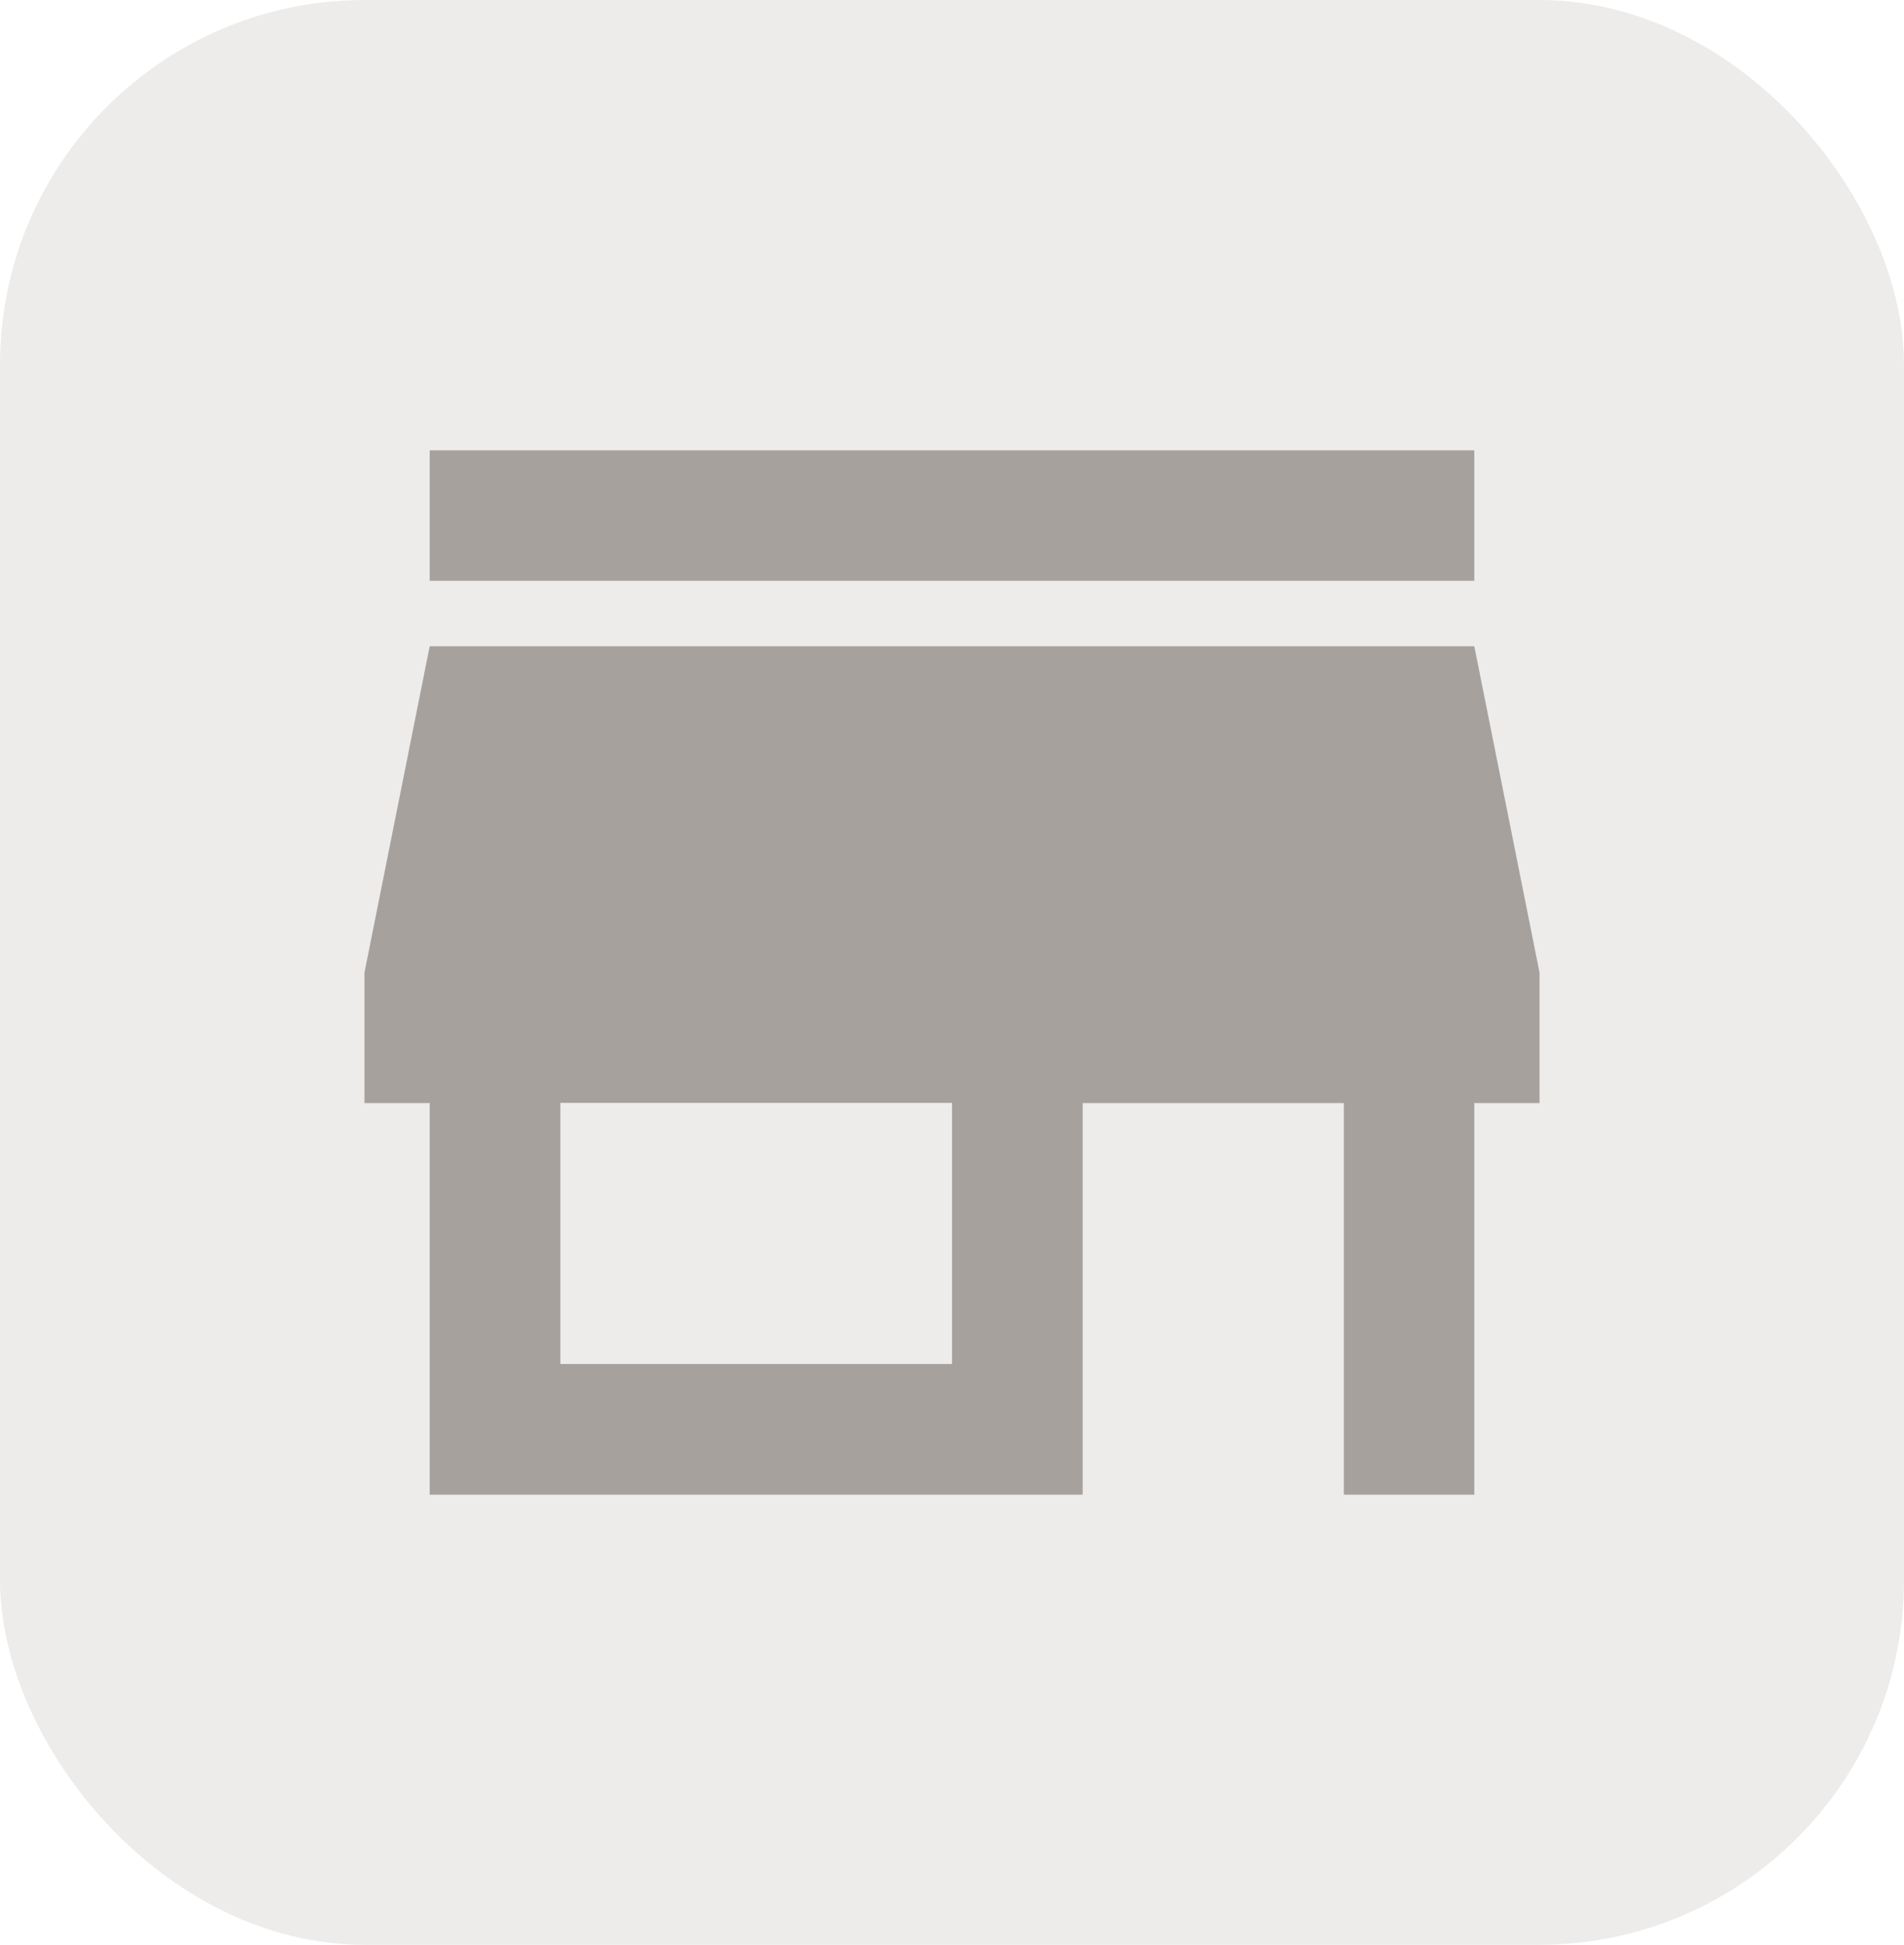 <?xml version="1.0" encoding="UTF-8"?>
<svg id="Layer_1" xmlns="http://www.w3.org/2000/svg" viewBox="0 0 93.98 96">
  <defs>
    <style>
      .cls-1 {
        opacity: .2;
      }

      .cls-1, .cls-2 {
        fill: #a7a19d;
      }
    </style>
  </defs>
  <rect class="cls-1" width="93.98" height="96" rx="18" ry="18"/>
  <path class="cls-2" d="M21.21,28.67v-6.44h51.56v6.44H21.21ZM21.21,73.78v-19.33h-3.22v-6.44l3.22-16.11h51.56l3.22,16.11v6.44h-3.22v19.33h-6.44v-19.33h-12.89v19.33H21.21ZM27.66,67.33h19.33v-12.89h-19.33v12.89Z"/>
</svg>